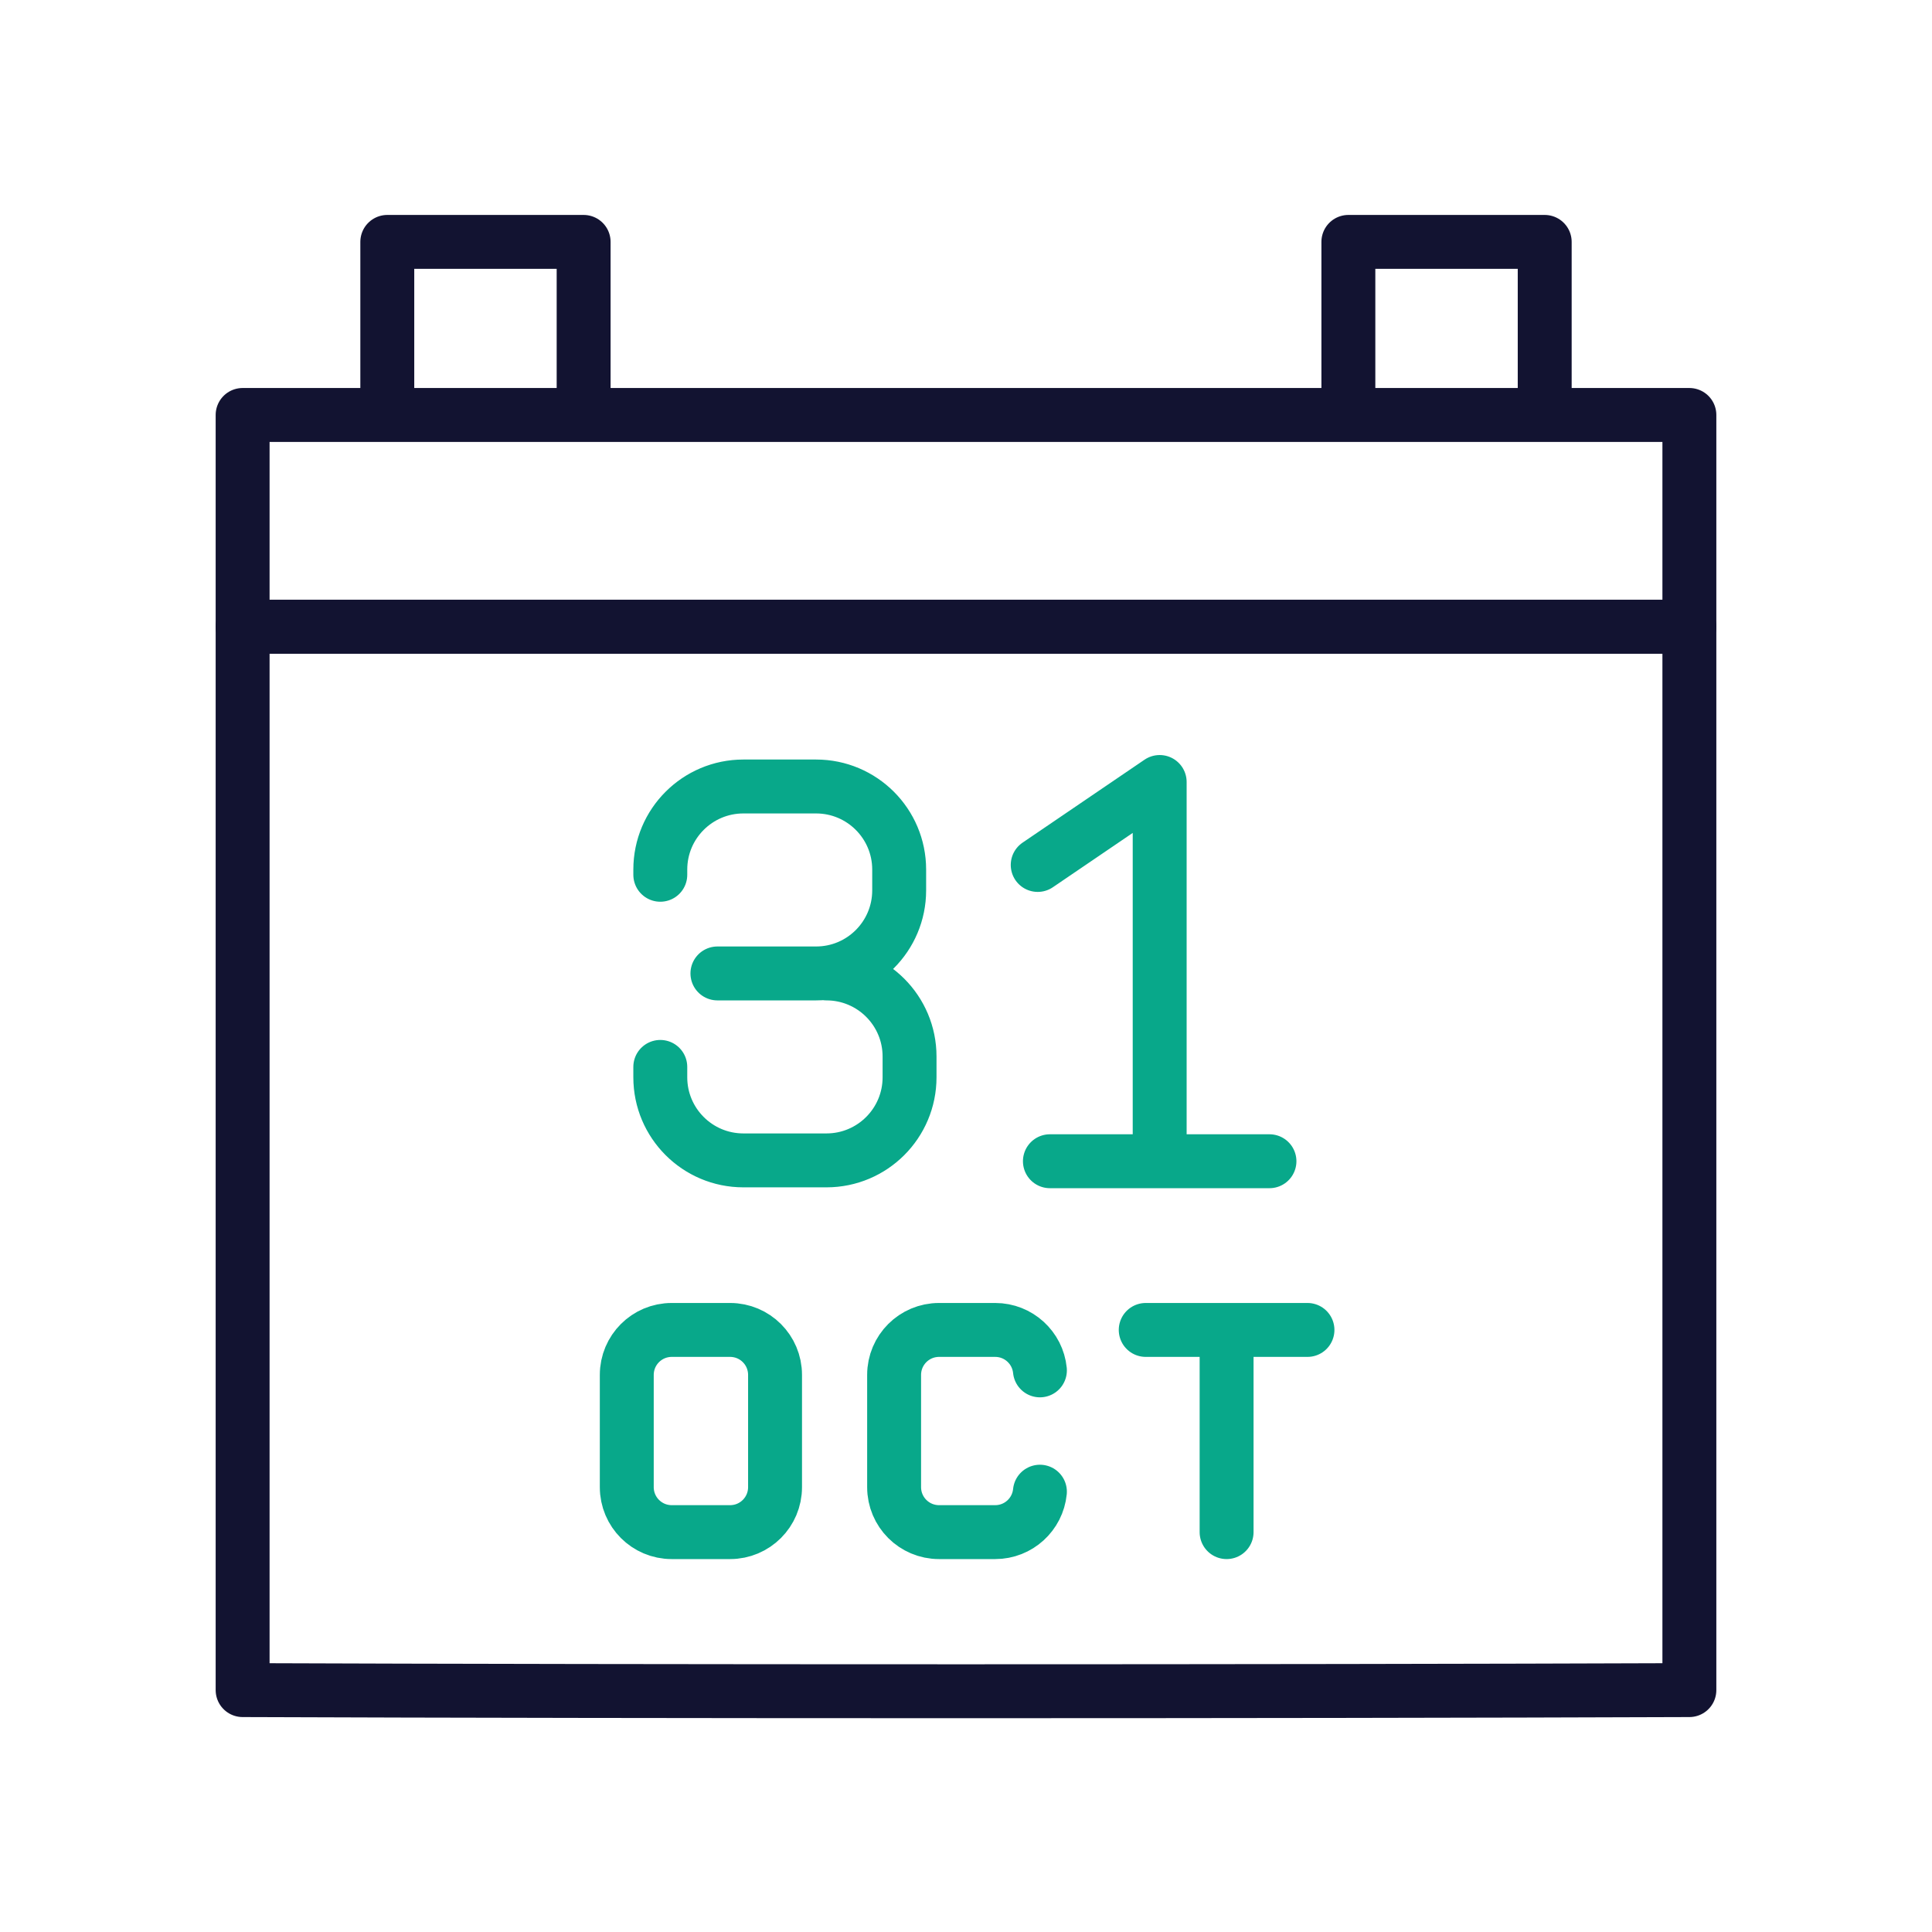<svg xmlns="http://www.w3.org/2000/svg" width="430" height="430" style="width:100%;height:100%;transform:translate3d(0,0,0);content-visibility:visible" viewBox="0 0 430 430"><defs><clipPath id="u"><path d="M0 0h430v430H0z"/></clipPath><clipPath id="M"><path d="M0 0h430v430H0z"/></clipPath><clipPath id="L"><path d="M0 0h430v430H0z"/></clipPath><clipPath id="I"><path d="M0 0h430v430H0z"/></clipPath><clipPath id="v"><path d="M0 0h430v430H0z"/></clipPath><clipPath id="w"><path d="M0 0h430v430H0z"/></clipPath><clipPath id="y"><path d="M0 0h430v430H0z"/></clipPath><clipPath id="B"><path d="M0 0h430v430H0z"/></clipPath><clipPath id="D"><path d="M0 0h430v430H0z"/></clipPath><clipPath id="F"><path d="M0 0h430v430H0z"/></clipPath><filter id="a" width="100%" height="100%" x="0%" y="0%" filterUnits="objectBoundingBox"><feComponentTransfer in="SourceGraphic"><feFuncA tableValues="1.0 0.0" type="table"/></feComponentTransfer></filter><filter id="c" width="100%" height="100%" x="0%" y="0%" filterUnits="objectBoundingBox"><feComponentTransfer in="SourceGraphic"><feFuncA tableValues="1.0 0.0" type="table"/></feComponentTransfer></filter><filter id="e" width="100%" height="100%" x="0%" y="0%" filterUnits="objectBoundingBox"><feComponentTransfer in="SourceGraphic"><feFuncA tableValues="1.0 0.0" type="table"/></feComponentTransfer></filter><filter id="g" width="100%" height="100%" x="0%" y="0%" filterUnits="objectBoundingBox"><feComponentTransfer in="SourceGraphic"><feFuncA tableValues="1.0 0.0" type="table"/></feComponentTransfer></filter><filter id="i" width="100%" height="100%" x="0%" y="0%" filterUnits="objectBoundingBox"><feComponentTransfer in="SourceGraphic"><feFuncA tableValues="1.0 0.0" type="table"/></feComponentTransfer></filter><filter id="k" width="100%" height="100%" x="0%" y="0%" filterUnits="objectBoundingBox"><feComponentTransfer in="SourceGraphic"><feFuncA tableValues="1.0 0.0" type="table"/></feComponentTransfer></filter><filter id="m" width="100%" height="100%" x="0%" y="0%" filterUnits="objectBoundingBox"><feComponentTransfer in="SourceGraphic"><feFuncA tableValues="1.0 0.0" type="table"/></feComponentTransfer></filter><filter id="o" width="100%" height="100%" x="0%" y="0%" filterUnits="objectBoundingBox"><feComponentTransfer in="SourceGraphic"><feFuncA tableValues="1.0 0.0" type="table"/></feComponentTransfer></filter><filter id="q" width="100%" height="100%" x="0%" y="0%" filterUnits="objectBoundingBox"><feComponentTransfer in="SourceGraphic"><feFuncA tableValues="1.0 0.0" type="table"/></feComponentTransfer></filter><filter id="s" width="100%" height="100%" x="0%" y="0%" filterUnits="objectBoundingBox"><feComponentTransfer in="SourceGraphic"><feFuncA tableValues="1.0 0.0" type="table"/></feComponentTransfer></filter><mask id="N" mask-type="alpha"><g filter="url(#a)"><path fill="#fff" d="M0 0h430v430H0z" opacity="0"/><use xmlns:ns1="http://www.w3.org/1999/xlink" ns1:href="#b"/></g></mask><mask id="O" mask-type="alpha"><g filter="url(#c)"><path fill="#fff" d="M0 0h430v430H0z" opacity="0"/><use xmlns:ns2="http://www.w3.org/1999/xlink" ns2:href="#d"/></g></mask><mask id="K" mask-type="alpha"><g filter="url(#e)"><path fill="#fff" d="M0 0h430v430H0z" opacity="0"/><use xmlns:ns3="http://www.w3.org/1999/xlink" ns3:href="#f"/></g></mask><mask id="J" mask-type="alpha"><g filter="url(#g)"><path fill="#fff" d="M0 0h430v430H0z" opacity="0"/><use xmlns:ns4="http://www.w3.org/1999/xlink" ns4:href="#h"/></g></mask><mask id="H" mask-type="alpha"><g filter="url(#i)"><path fill="#fff" d="M0 0h430v430H0z" opacity="0"/><use xmlns:ns5="http://www.w3.org/1999/xlink" ns5:href="#j"/></g></mask><mask id="G" mask-type="alpha"><g filter="url(#k)"><path fill="#fff" d="M0 0h430v430H0z" opacity="0"/><use xmlns:ns6="http://www.w3.org/1999/xlink" ns6:href="#l"/></g></mask><mask id="E" mask-type="alpha"><g filter="url(#m)"><path fill="#fff" d="M0 0h430v430H0z" opacity="0"/><use xmlns:ns7="http://www.w3.org/1999/xlink" ns7:href="#n"/></g></mask><mask id="C" mask-type="alpha"><g filter="url(#o)"><path fill="#fff" d="M0 0h430v430H0z" opacity="0"/><use xmlns:ns8="http://www.w3.org/1999/xlink" ns8:href="#p"/></g></mask><mask id="A" mask-type="alpha"><g filter="url(#q)"><path fill="#fff" d="M0 0h430v430H0z" opacity="0"/><use xmlns:ns9="http://www.w3.org/1999/xlink" ns9:href="#r"/></g></mask><mask id="x" mask-type="alpha"><g filter="url(#s)"><path fill="#fff" d="M0 0h430v430H0z" opacity="0"/><use xmlns:ns10="http://www.w3.org/1999/xlink" ns10:href="#t"/></g></mask><path id="d" style="display:none"/><path id="h" style="display:none"/><path id="r" style="display:none"/><path id="p" style="display:none"/><path id="l" style="display:none"/><path id="j" style="display:none"/><path id="f" style="display:none"/><path id="t" style="display:none"/><path id="n" style="display:none"/><g id="b" style="display:none"><path/><path/><path fill-opacity="0"/></g></defs><g fill="none" clip-path="url(#u)"><g clip-path="url(#v)" style="display:none"><g clip-path="url(#w)" mask="url(#x)" style="display:none"><g clip-path="url(#y)" mask="url(#A)" style="display:none"><g clip-path="url(#B)" mask="url(#C)" style="display:none"><g clip-path="url(#D)" mask="url(#E)" style="display:none"><g clip-path="url(#F)" mask="url(#G)" style="display:none"><g style="display:none"><path class="primary"/><path class="primary"/><path class="primary"/></g><g mask="url(#H)" style="display:none"><path class="secondary"/><path class="secondary"/><path class="primary"/></g><g style="display:none"><path class="secondary"/><path class="primary"/></g></g><g style="display:none"><path class="secondary"/><path class="primary"/></g></g><g style="display:none"><path class="secondary"/><path class="primary"/></g></g><g style="display:none"><path class="primary"/><path class="primary"/><path class="primary"/></g><g style="display:none"><path class="secondary"/><path class="primary"/></g></g><g style="display:none"><path class="secondary"/><path class="primary"/></g></g><g style="display:none"><path class="secondary"/><path class="secondary"/><path class="primary"/></g></g><g clip-path="url(#I)" style="display:none"><g mask="url(#J)" style="display:none"><path class="secondary"/><path class="secondary"/><path class="primary"/></g><g mask="url(#K)" style="display:none"><path class="secondary"/><path class="primary"/></g><g style="display:none"><path class="primary"/><path class="primary"/><path class="primary"/></g><g style="display:none"><path class="secondary"/><path class="secondary"/><path class="primary"/></g></g><g stroke-linecap="round" stroke-linejoin="round" stroke-width="12" clip-path="url(#L)" style="display:block"><path stroke="#121331" d="M376 139.491H54V92.357h322zM129.897 92.357H86.199V53.839h43.698zm213.904 0h-43.698V53.839h43.698z" class="primary" style="display:block"/><path stroke="#121331" d="M161 118.335c-93 .339-232 .339-322 0v-236.67h322z" class="primary" style="display:block" transform="translate(215 257.826)"/><path stroke="#08A88A" d="M282.541 258.453h-24.434m-24.433 0h24.433m0 0v-84.406l-27.148 18.464m-47.014 24.145c10.213 0 18.492 8.279 18.492 18.492v4.623c0 10.213-8.279 18.493-18.492 18.493h-18.493c-10.213 0-18.493-8.28-18.493-18.493v-2.311m12.714-20.804h21.96c10.213 0 18.493-8.28 18.493-18.493v-4.623c0-10.213-8.28-18.493-18.493-18.493h-16.181c-10.213 0-18.493 8.28-18.493 18.493v1.156M231.451 332c-.502 5.053-4.766 9-9.951 9H209c-5.523 0-10-4.477-10-10v-25c0-5.523 4.477-10 10-10h12.5c5.185 0 9.449 3.947 9.951 9m-81.951-9h13c5.523 0 10 4.477 10 10v25c0 5.523-4.477 10-10 10h-13c-5.523 0-10-4.477-10-10v-25c0-5.523 4.477-10 10-10M273 341v-45m-18 0h36" class="secondary" style="display:block"/></g><g clip-path="url(#M)" style="display:none"><g mask="url(#N)" style="display:none"><path class="secondary"/><path class="secondary"/><path class="primary"/></g><g mask="url(#O)" style="display:none"><path class="primary"/><path class="primary"/><path class="primary"/></g><path class="primary" style="display:none"/></g></g></svg>